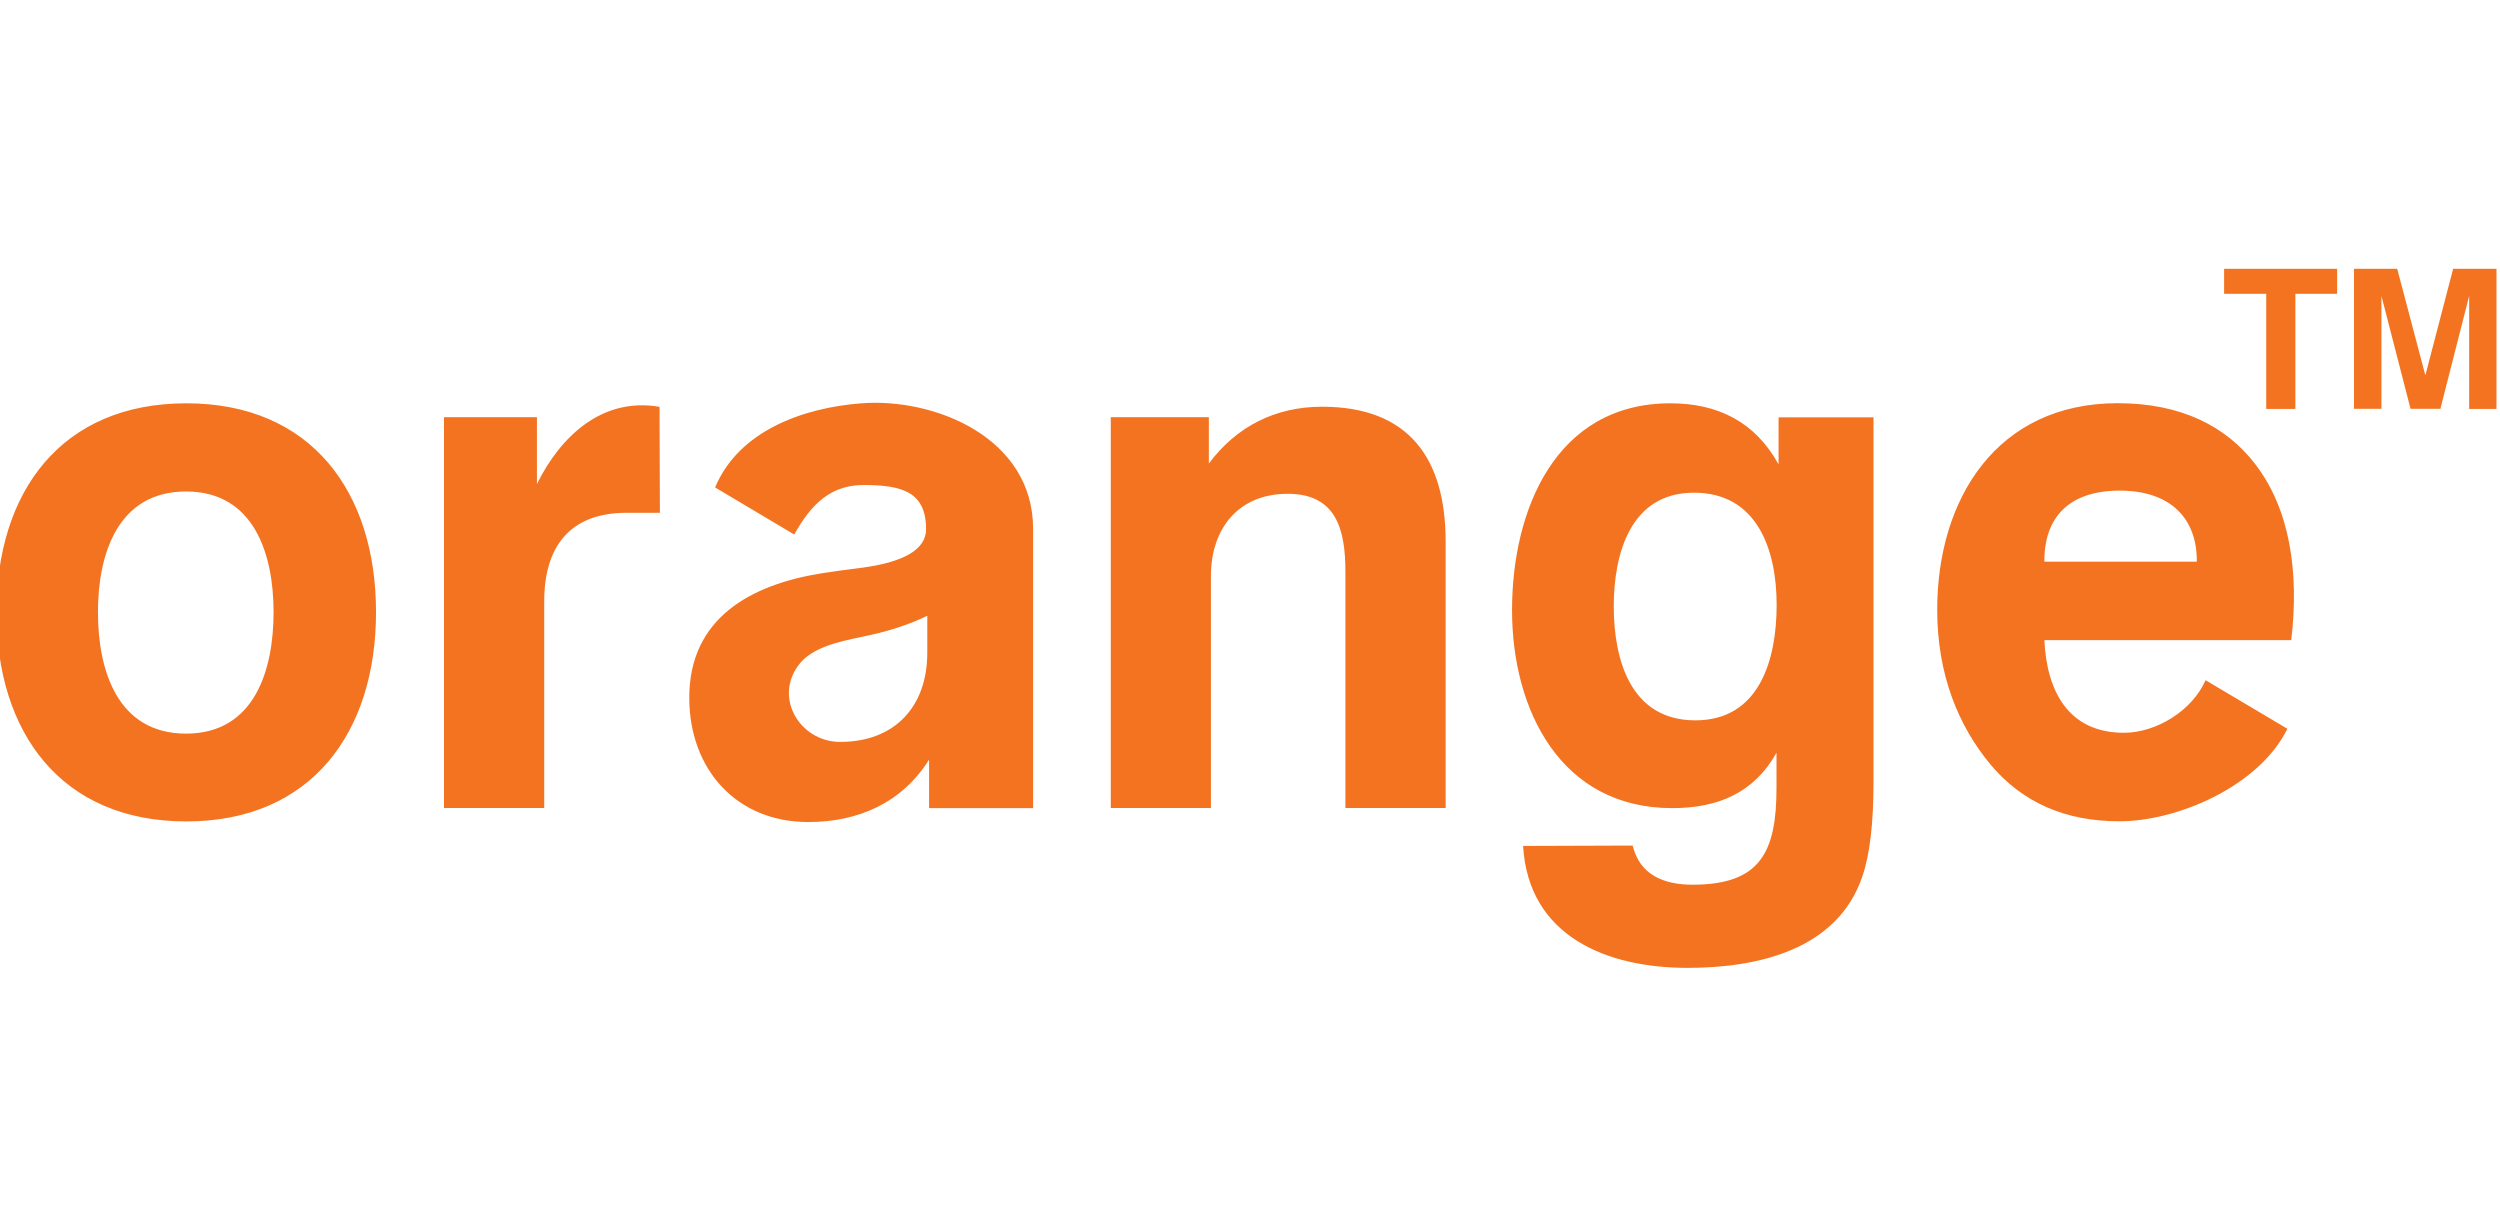 <svg width="93" height="45" viewBox="0 0 93 45" fill="none" xmlns="http://www.w3.org/2000/svg">
<g clip-path="url(#clip0_22905_4610)">
<path fill-rule="evenodd" clip-rule="evenodd" d="M3.644 22.773C3.644 24.928 4.362 27.291 6.922 27.291C9.482 27.291 10.177 24.905 10.177 22.773C10.177 20.641 9.468 18.283 6.922 18.283C4.375 18.283 3.644 20.619 3.644 22.773ZM-0.131 22.773C-0.131 18.314 2.262 15.003 6.931 15.003C11.599 15.003 13.988 18.323 13.988 22.773C13.988 27.223 11.599 30.557 6.931 30.557C2.262 30.557 -0.131 27.237 -0.131 22.773ZM16.516 30.062V15.52H19.974V18.006C20.85 16.228 22.408 14.763 24.535 15.135L24.548 19.076H23.306C21.203 19.076 20.245 20.333 20.245 22.369V30.058H16.516V30.062ZM34.562 28.257C33.551 29.872 31.921 30.58 30.066 30.58C27.388 30.58 25.641 28.611 25.641 25.953C25.641 22.973 27.957 21.744 30.567 21.326C30.95 21.267 31.456 21.195 32.079 21.118C33.659 20.904 34.45 20.424 34.45 19.684C34.45 18.255 33.492 18.056 32.174 18.042C30.941 18.029 30.201 18.704 29.546 19.884L26.602 18.133C27.483 16.024 29.871 15.171 32.038 15.003C34.779 14.794 38.432 16.282 38.432 19.675V30.062H34.562V28.262V28.257ZM34.499 22.905C33.89 23.2 33.194 23.44 32.404 23.617C31.573 23.803 30.395 23.966 29.799 24.628C28.715 25.876 29.731 27.599 31.253 27.599C33.276 27.599 34.495 26.298 34.495 24.279V22.9L34.499 22.905ZM41.321 30.062V15.52H44.969V17.244C46.003 15.856 47.453 15.13 49.182 15.13C52.401 15.13 53.778 17.044 53.778 20.147V30.058H50.049V21.272C50.049 19.707 49.719 18.369 47.9 18.369C46.08 18.369 45.046 19.652 45.046 21.431V30.058H41.317L41.321 30.062ZM60.032 22.555C60.032 24.56 60.668 26.797 63.066 26.797C65.463 26.797 66.091 24.524 66.091 22.501C66.091 20.478 65.386 18.328 63.016 18.328C60.646 18.328 60.032 20.61 60.032 22.555ZM56.663 31.469L60.736 31.455C61.002 32.562 61.914 32.911 62.966 32.911C65.49 32.911 66.086 31.695 66.086 29.3V28.003C65.237 29.518 63.878 30.062 62.203 30.062C58.049 30.062 56.248 26.402 56.248 22.696C56.248 18.99 57.855 15.003 62.14 15.003C63.905 15.003 65.296 15.697 66.163 17.276V15.525H69.694V29.101C69.694 30.625 69.558 31.791 69.283 32.593C68.353 35.356 65.35 36.005 62.777 36.005C59.797 36.005 56.862 34.852 56.659 31.473L56.663 31.469ZM82.047 25.304L85.09 27.11C84.06 29.219 81.044 30.552 78.832 30.552C76.818 30.552 75.22 29.845 74.042 28.434C72.863 27.019 72.064 25.105 72.064 22.687C72.064 18.564 74.276 14.999 78.778 14.999C81.135 14.999 82.81 15.856 83.889 17.258C85.176 18.927 85.537 21.258 85.234 23.812H76.051C76.136 25.676 76.922 27.259 79.008 27.259C80.223 27.259 81.555 26.429 82.047 25.304ZM76.051 20.895H81.722C81.735 19.276 80.733 18.251 78.855 18.251C76.976 18.251 76.037 19.24 76.051 20.895ZM84.304 15.212H85.388V10.93H86.941V10H82.737V10.93H84.304V15.207V15.212ZM87.569 15.212V10H89.176L90.223 13.964L91.257 10H92.869V15.212H91.853V11.007L90.783 15.207H89.672L88.589 11.007V15.207H87.573L87.569 15.212Z" fill="#F37321"/>
</g>
<defs>
<clipPath id="clip0_22905_4610">
<rect width="93" height="45" fill="white"/>
</clipPath>
</defs>
</svg>
